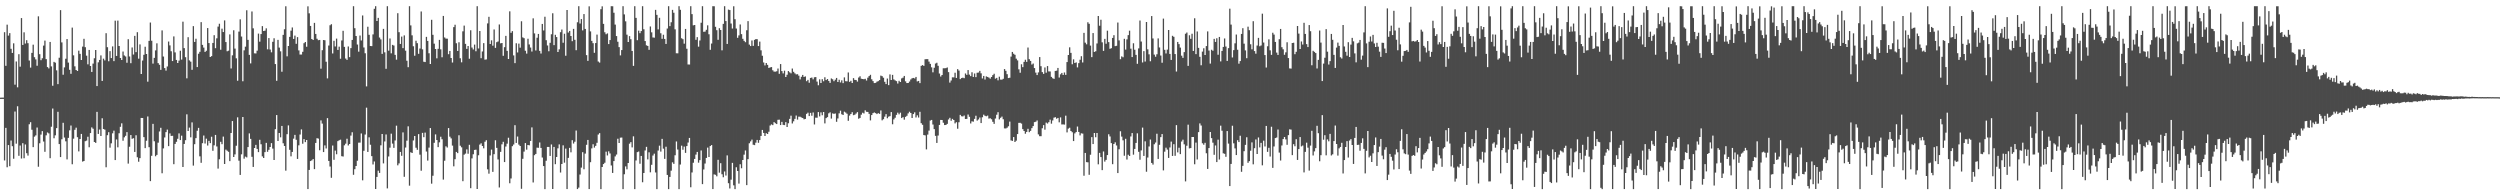 <?xml version="1.0" encoding="UTF-8"?>
<svg xmlns="http://www.w3.org/2000/svg" width="1920" height="150">
  <path d="M0 74.989h1v1.000H0zM1 74.977h1v1.000H1zM2 74.979h1v1.000H2zM3 24.708h1v98.523H3zM4 50.517h1v47.688H4zM5 18.924h1v109.521H5zM6 27.317h1v84.111H6zM7 25.432h1v102.207H7zM8 37.479h1v70.448H8zM9 40.677h1v71.588H9zM10 33.289h1v88.617H10zM11 65.025h1v20.634H11zM12 47.187h1v63.174H12zM13 67.086h1v14.531H13zM14 41.613h1v78.029H14zM15 51.203h1v60.566H15zM16 13.865h1v107.898H16zM17 34.510h1v75.474H17zM18 24.817h1v96.747H18zM19 33.436h1v77.500H19zM20 30.865h1v86.800H20zM21 33.201h1v86.293H21zM22 46.483h1v48.960H22zM23 51.906h1v41.954H23zM24 40.610h1v59.022H24zM25 34.289h1v78.684H25zM26 43.918h1v61.024H26zM27 45.615h1v58.361H27zM28 50.467h1v47.499H28zM29 12.533h1v115.507H29zM30 41.609h1v68.404H30zM31 46.254h1v57.114H31zM32 44.735h1v55.983H32zM33 35.003h1v73.675H33zM34 31.178h1v85.402H34zM35 45.438h1v58.479H35zM36 51.508h1v50.209H36zM37 52.510h1v49.960H37zM38 32.180h1v89.313H38zM39 50.996h1v46.355H39zM40 65.861h1v17.513H40zM41 47.527h1v58.658H41zM42 48.120h1v55.828H42zM43 54.031h1v44.371H43zM44 64.624h1v21.234H44zM45 44.349h1v66.291H45zM46 7.796h1v112.853H46zM47 32.548h1v74.412H47zM48 57.382h1v36.929H48zM49 51.745h1v53.859H49zM50 45.088h1v63.474H50zM51 30.005h1v92.436H51zM52 48.065h1v57.824H52zM53 53.591h1v46.492H53zM54 56.670h1v39.751H54zM55 21.180h1v104.954H55zM56 42.517h1v63.958H56zM57 50.930h1v48.779H57zM58 53.751h1v44.278H58zM59 54.540h1v50.850H59zM60 38.899h1v77.368H60zM61 41.368h1v65.370H61zM62 46.058h1v56.789H62zM63 35.797h1v88.306H63zM64 29.824h1v93.812H64zM65 36.230h1v72.198H65zM66 42.758h1v65.214H66zM67 49.412h1v55.575H67zM68 38.349h1v74.732H68zM69 50.692h1v51.504H69zM70 55.255h1v42.565H70zM71 48.871h1v50.007H71zM72 44.747h1v64.303H72zM73 38.425h1v71.280H73zM74 66.086h1v19.804H74zM75 47.859h1v54.986H75zM76 46.041h1v53.464H76zM77 42.564h1v61.864H77zM78 62.144h1v28.682H78zM79 45.069h1v53.998H79zM80 46.362h1v53.218H80zM81 25.517h1v102.918H81zM82 36.257h1v67.558H82zM83 47.037h1v54.482H83zM84 39.282h1v74.110H84zM85 44.589h1v65.495H85zM86 35.636h1v66.762H86zM87 46.938h1v53.437H87zM88 15.849h1v107.092H88zM89 42.971h1v64.156H89zM90 15.837h1v97.330H90zM91 35.323h1v67.025H91zM92 44.558h1v52.841H92zM93 46.081h1v48.660H93zM94 39.595h1v68.476H94zM95 42.576h1v62.878H95zM96 43.380h1v60.895H96zM97 48.174h1v53.324H97zM98 30.084h1v95.585H98zM99 43.373h1v69.343H99zM100 48.551h1v55.199H100zM101 36.461h1v70.138H101zM102 41.894h1v64.240H102zM103 27.528h1v89.139H103zM104 40.063h1v63.814H104zM105 24.753h1v96.049H105zM106 45.050h1v79.146H106zM107 34.093h1v87.330H107zM108 56.842h1v33.724H108zM109 46.494h1v44.125H109zM110 42.094h1v63.246H110zM111 35.913h1v77.856H111zM112 41.447h1v66.636H112zM113 62.738h1v26.711H113zM114 31.389h1v81.647H114zM115 17.303h1v121.788H115zM116 31.278h1v88.388H116zM117 48.845h1v46.263H117zM118 44.430h1v64.085H118zM119 38.713h1v81.291H119zM120 33.292h1v85.661H120zM121 48.511h1v61.053H121zM122 49.771h1v51.215H122zM123 53.648h1v44.479H123zM124 23.364h1v109.708H124zM125 43.392h1v70.602H125zM126 52.269h1v53.319H126zM127 54.207h1v47.275H127zM128 51.044h1v48.492H128zM129 31.909h1v80.335H129zM130 34.870h1v67.596H130zM131 39.386h1v65.034H131zM132 46.913h1v57.379H132zM133 27.963h1v98.134H133zM134 40.263h1v70.254H134zM135 46.015h1v62.896H135zM136 48.369h1v58.244H136zM137 46.525h1v55.936H137zM138 38.974h1v68.587H138zM139 45.752h1v58.431H139zM140 16.639h1v111.602H140zM141 36.945h1v73.603H141zM142 43.922h1v63.748H142zM143 60.143h1v27.672H143zM144 28.579h1v72.052H144zM145 46.390h1v51.594H145zM146 47.383h1v58.098H146zM147 53.586h1v40.416H147zM148 20.080h1v107.109H148zM149 32.216h1v78.504H149zM150 29.727h1v76.344H150zM151 51.483h1v48.905H151zM152 41.264h1v56.960H152zM153 39.764h1v80.285H153zM154 17.006h1v108.008H154zM155 34.460h1v75.498H155zM156 36.555h1v67.509H156zM157 39.874h1v70.336H157zM158 38.942h1v67.566H158zM159 21.578h1v90.170H159zM160 33.051h1v75.153H160zM161 43.780h1v66.124H161zM162 43.131h1v61.856H162zM163 32.973h1v82.862H163zM164 27.048h1v84.546H164zM165 36.992h1v66.660H165zM166 29.451h1v83.030H166zM167 20.447h1v109.022H167zM168 18.233h1v104.067H168zM169 38.202h1v70.726H169zM170 22.000h1v88.767H170zM171 24.652h1v80.234H171zM172 15.653h1v110.303H172zM173 32.327h1v82.587H173zM174 39.356h1v76.420H174zM175 38.929h1v77.646H175zM176 26.442h1v97.293H176zM177 52.576h1v49.565H177zM178 42.518h1v50.449H178zM179 23.219h1v97.339H179zM180 37.305h1v81.249H180zM181 44.781h1v67.125H181zM182 61.986h1v28.124H182zM183 24.281h1v99.093H183zM184 14.847h1v119.526H184zM185 28.044h1v90.475H185zM186 62.401h1v27.447H186zM187 38.652h1v83.181H187zM188 35.857h1v84.393H188zM189 7.894h1v112.974H189zM190 30.638h1v82.321H190zM191 42.156h1v60.269H191zM192 48.715h1v57.932H192zM193 8.794h1v111.616H193zM194 21.740h1v106.479H194zM195 40.966h1v72.702H195zM196 41.048h1v70.185H196zM197 38.898h1v75.485H197zM198 25.788h1v91.025H198zM199 31.991h1v75.358H199zM200 26.147h1v84.634H200zM201 20.067h1v100.045H201zM202 23.832h1v97.534H202zM203 23.565h1v93.276H203zM204 21.738h1v87.971H204zM205 37.888h1v78.688H205zM206 29.259h1v85.786H206zM207 38.048h1v74.835H207zM208 40.186h1v69.733H208zM209 32.092h1v82.032H209zM210 29.413h1v93.484H210zM211 49.206h1v50.007H211zM212 62.066h1v26.313H212zM213 30.617h1v77.665H213zM214 36.581h1v65.584H214zM215 39.430h1v66.025H215zM216 55.071h1v41.665H216zM217 26.763h1v83.266H217zM218 22.491h1v89.647H218zM219 4.800h1v126.260H219zM220 43.278h1v59.774H220zM221 35.317h1v60.999H221zM222 28.311h1v86.728H222zM223 23.545h1v96.517H223zM224 21.078h1v95.592H224zM225 29.919h1v76.580H225zM226 27.349h1v76.252H226zM227 33.622h1v73.728H227zM228 28.503h1v93.563H228zM229 38.693h1v72.944H229zM230 41.855h1v61.455H230zM231 41.864h1v57.512H231zM232 39.765h1v70.604H232zM233 33.192h1v73.674H233zM234 32.278h1v76.869H234zM235 35.892h1v71.625H235zM236 4.873h1v140.343H236zM237 10.258h1v120.268H237zM238 19.904h1v103.794H238zM239 29.969h1v93.191H239zM240 30.696h1v91.460H240zM241 17.559h1v112.315H241zM242 26.076h1v83.681H242zM243 29.768h1v76.364H243zM244 30.855h1v75.609H244zM245 30.654h1v84.729H245zM246 52.743h1v39.701H246zM247 38.536h1v56.370H247zM248 30.705h1v86.101H248zM249 30.947h1v80.697H249zM250 47.411h1v66.593H250zM251 60.214h1v30.515H251zM252 34.950h1v88.670H252zM253 19.379h1v108.532H253zM254 18.580h1v117.961H254zM255 41.042h1v70.735H255zM256 31.355h1v91.360H256zM257 35.676h1v79.965H257zM258 29.630h1v88.844H258zM259 38.332h1v70.049H259zM260 35.855h1v71.848H260zM261 45.085h1v62.194H261zM262 31.093h1v88.850H262zM263 23.640h1v96.552H263zM264 35.979h1v75.652H264zM265 44.963h1v65.392H265zM266 45.992h1v60.564H266zM267 35.683h1v76.016H267zM268 43.888h1v66.691H268zM269 36.957h1v67.161H269zM270 30.683h1v70.888H270zM271 4.747h1v129.507H271zM272 21.675h1v108.258H272zM273 27.625h1v99.868H273zM274 34.203h1v89.238H274zM275 39.682h1v69.887H275zM276 27.270h1v82.233H276zM277 31.097h1v71.401H277zM278 11.872h1v126.630H278zM279 36.469h1v79.363H279zM280 40.924h1v62.372H280zM281 66.330h1v16.379H281zM282 20.522h1v96.152H282zM283 26.714h1v78.774H283zM284 35.325h1v75.856H284zM285 35.451h1v84.462H285zM286 26.440h1v99.872H286zM287 6.752h1v117.244H287zM288 4.754h1v140.385H288zM289 16.111h1v119.775H289zM290 13.747h1v117.313H290zM291 28.852h1v103.978H291zM292 30.249h1v81.357H292zM293 41.391h1v61.524H293zM294 22.164h1v103.307H294zM295 40.169h1v68.472H295zM296 52.814h1v50.465H296zM297 4.750h1v139.928H297zM298 38.891h1v81.270H298zM299 29.548h1v83.865H299zM300 40.935h1v61.720H300zM301 34.439h1v75.842H301zM302 34.980h1v78.604H302zM303 42.135h1v65.764H303zM304 45.804h1v50.721H304zM305 10.134h1v116.824H305zM306 24.749h1v100.754H306zM307 33.760h1v82.918H307zM308 28.099h1v91.544H308zM309 36.968h1v64.737H309zM310 27.197h1v108.604H310zM311 38.914h1v74.382H311zM312 46.620h1v61.403H312zM313 51.592h1v45.456H313zM314 4.757h1v137.847H314zM315 19.502h1v97.451H315zM316 27.138h1v90.353H316zM317 35.548h1v72.345H317zM318 42.798h1v61.642H318zM319 31.301h1v82.138H319zM320 33.184h1v81.851H320zM321 41.317h1v61.681H321zM322 37.261h1v81.538H322zM323 8.802h1v122.340H323zM324 37.869h1v64.148H324zM325 47.428h1v57.921H325zM326 47.642h1v54.194H326zM327 28.291h1v88.109H327zM328 31.459h1v91.880H328zM329 40.906h1v72.441H329zM330 49.153h1v49.186H330zM331 15.185h1v125.896H331zM332 26.741h1v108.210H332zM333 33.518h1v76.150H333zM334 37.642h1v65.593H334zM335 44.790h1v62.711H335zM336 37.456h1v75.538H336zM337 30.641h1v78.660H337zM338 37.902h1v67.118H338zM339 43.988h1v62.969H339zM340 12.243h1v125.678H340zM341 28.791h1v94.670H341zM342 29.629h1v82.759H342zM343 29.690h1v83.621H343zM344 41.626h1v56.708H344zM345 39.103h1v65.846H345zM346 44.554h1v61.719H346zM347 48.032h1v63.805H347zM348 20.815h1v106.928H348zM349 18.989h1v103.277H349zM350 33.247h1v83.413H350zM351 39.116h1v78.468H351zM352 32.466h1v71.426H352zM353 44.770h1v67.129H353zM354 47.865h1v65.309H354zM355 24.043h1v115.106H355zM356 19.682h1v99.124H356zM357 33.682h1v84.259H357zM358 37.527h1v77.224H358zM359 35.339h1v82.745H359zM360 45.085h1v66.143H360zM361 23.231h1v121.330H361zM362 36.522h1v85.128H362zM363 38.008h1v80.493H363zM364 34.230h1v80.933H364zM365 39.364h1v75.583H365zM366 4.749h1v140.428H366zM367 37.219h1v82.022H367zM368 23.816h1v87.218H368zM369 44.719h1v65.382H369zM370 39.544h1v72.577H370zM371 33.118h1v80.801H371zM372 45.818h1v63.021H372zM373 45.602h1v62.083H373zM374 17.949h1v112.083H374zM375 12.884h1v120.502H375zM376 33.774h1v85.620H376zM377 30.954h1v83.931H377zM378 35.053h1v96.943H378zM379 22.608h1v95.820H379zM380 36.787h1v70.959H380zM381 32.432h1v81.142H381zM382 31.847h1v90.629H382zM383 18.812h1v125.148H383zM384 33.256h1v83.365H384zM385 33.031h1v77.809H385zM386 42.835h1v66.077H386zM387 36.250h1v88.210H387zM388 27.568h1v84.992H388zM389 39.050h1v71.280H389zM390 45.322h1v60.453H390zM391 8.712h1v132.018H391zM392 25.182h1v111.901H392zM393 23.890h1v88.373H393zM394 42.563h1v68.441H394zM395 48.496h1v47.637H395zM396 33.213h1v76.552H396zM397 40.313h1v64.568H397zM398 33.484h1v77.586H398zM399 36.617h1v75.533H399zM400 16.351h1v128.667H400zM401 28.703h1v93.241H401zM402 29.347h1v87.086H402zM403 38.950h1v70.938H403zM404 41.172h1v73.788H404zM405 29.754h1v81.586H405zM406 34.156h1v77.470H406zM407 36.488h1v71.744H407zM408 39.553h1v58.312H408zM409 14.069h1v126.058H409zM410 25.646h1v93.571H410zM411 38.752h1v79.475H411zM412 28.965h1v84.458H412zM413 26.057h1v87.477H413zM414 39.052h1v70.359H414zM415 41.120h1v72.493H415zM416 18.405h1v102.572H416zM417 23.373h1v104.172H417zM418 12.852h1v132.389H418zM419 30.870h1v92.559H419zM420 34.932h1v77.923H420zM421 39.383h1v73.439H421zM422 32.859h1v86.891H422zM423 26.309h1v84.619H423zM424 10.195h1v134.961H424zM425 34.639h1v78.200H425zM426 26.717h1v99.391H426zM427 28.471h1v92.105H427zM428 39.950h1v73.992H428zM429 37.862h1v73.044H429zM430 24.723h1v107.803H430zM431 22.666h1v103.270H431zM432 32.812h1v78.828H432zM433 25.929h1v98.993H433zM434 42.786h1v71.354H434zM435 7.686h1v137.536H435zM436 25.002h1v96.249H436zM437 23.779h1v89.759H437zM438 27.659h1v89.331H438zM439 31.655h1v75.994H439zM440 22.192h1v88.030H440zM441 30.585h1v78.270H441zM442 38.561h1v61.712H442zM443 17.087h1v128.133H443zM444 4.759h1v139.296H444zM445 18.065h1v115.992H445zM446 14.640h1v114.077H446zM447 23.325h1v93.578H447zM448 10.783h1v119.193H448zM449 22.231h1v95.753H449zM450 42.364h1v68.858H450zM451 46.726h1v60.727H451zM452 4.849h1v140.369H452zM453 24.138h1v100.416H453zM454 31.402h1v82.559H454zM455 33.169h1v77.623H455zM456 40.553h1v72.824H456zM457 33.099h1v78.938H457zM458 26.562h1v83.101H458zM459 47.263h1v56.076H459zM460 48.061h1v54.208H460zM461 7.040h1v138.211H461zM462 4.844h1v123.388H462zM463 18.330h1v107.670H463zM464 24.791h1v100.189H464zM465 26.336h1v90.126H465zM466 25.642h1v93.739H466zM467 33.846h1v82.359H467zM468 30.751h1v87.132H468zM469 4.748h1v122.310H469zM470 4.820h1v127.988H470zM471 9.774h1v113.902H471zM472 18.904h1v101.216H472zM473 27.690h1v91.018H473zM474 32.048h1v74.493H474zM475 36.218h1v73.591H475zM476 42.541h1v63.181H476zM477 38.455h1v67.163H477zM478 4.745h1v140.502H478zM479 11.081h1v122.776H479zM480 16.405h1v111.409H480zM481 26.635h1v103.407H481zM482 32.277h1v92.901H482zM483 27.745h1v82.617H483zM484 30.092h1v79.064H484zM485 39.137h1v74.055H485zM486 50.581h1v54.134H486zM487 4.744h1v140.512H487zM488 13.716h1v109.535H488zM489 30.888h1v85.956H489zM490 23.576h1v92.811H490zM491 25.509h1v100.226H491zM492 23.875h1v95.867H492zM493 4.777h1v135.225H493zM494 22.452h1v110.435H494zM495 31.555h1v84.012H495zM496 34.816h1v77.953H496zM497 35.302h1v87.105H497zM498 38.249h1v78.747H498zM499 20.313h1v112.033H499zM500 24.832h1v101.759H500zM501 28.779h1v90.680H501zM502 28.951h1v89.054H502zM503 7.568h1v124.878H503zM504 11.431h1v133.825H504zM505 22.594h1v93.004H505zM506 13.688h1v98.171H506zM507 25.527h1v90.897H507zM508 29.817h1v76.856H508zM509 26.681h1v87.502H509zM510 29.898h1v92.106H510zM511 33.747h1v78.924H511zM512 21.936h1v112.436H512zM513 4.778h1v140.454H513zM514 20.066h1v115.802H514zM515 17.079h1v113.971H515zM516 7.574h1v117.077H516zM517 9.765h1v116.074H517zM518 22.512h1v96.724H518zM519 40.902h1v67.743H519zM520 40.937h1v73.913H520zM521 4.748h1v140.508H521zM522 7.532h1v118.817H522zM523 29.392h1v82.464H523zM524 30.092h1v84.880H524zM525 33.514h1v79.099H525zM526 22.219h1v95.199H526zM527 37.421h1v74.744H527zM528 49.498h1v59.994H528zM529 49.576h1v56.358H529zM530 4.754h1v139.063H530zM531 10.858h1v121.602H531zM532 19.435h1v105.561H532zM533 19.217h1v102.867H533zM534 30.583h1v88.167H534zM535 28.503h1v88.177H535zM536 35.845h1v89.060H536zM537 31.079h1v91.915H537zM538 17.446h1v98.110H538zM539 4.778h1v136.633H539zM540 24.436h1v105.719H540zM541 24.278h1v101.297H541zM542 22.870h1v98.430H542zM543 19.433h1v93.939H543zM544 26.298h1v94.281H544zM545 38.225h1v73.936H545zM546 33.443h1v77.968H546zM547 4.745h1v140.465H547zM548 4.788h1v129.148H548zM549 20.596h1v113.631H549zM550 23.196h1v112.226H550zM551 30.568h1v92.147H551zM552 21.632h1v110.989H552zM553 23.020h1v102.335H553zM554 38.646h1v95.194H554zM555 18.339h1v117.826H555zM556 4.754h1v126.906H556zM557 16.197h1v118.622H557zM558 33.721h1v85.648H558zM559 7.361h1v133.328H559zM560 7.739h1v136.995H560zM561 18.092h1v119.905H561zM562 21.935h1v103.127H562zM563 4.802h1v137.554H563zM564 14.739h1v130.516H564zM565 21.924h1v106.549H565zM566 29.029h1v102.280H566zM567 27.163h1v113.842H567zM568 18.764h1v107.393H568zM569 26.202h1v103.030H569zM570 29.797h1v93.087H570zM571 31.363h1v87.415H571zM572 32.434h1v83.112H572zM573 23.255h1v118.918H573zM574 16.255h1v105.973H574zM575 34.278h1v75.747H575zM576 35.371h1v73.246H576zM577 31.059h1v76.162H577zM578 35.242h1v75.936H578zM579 30.632h1v80.811H579zM580 30.022h1v79.564H580zM581 30.112h1v77.349H581zM582 35.355h1v74.338H582zM583 31.969h1v75.582H583zM584 38.651h1v65.733H584zM585 42.790h1v56.985H585zM586 47.977h1v54.116H586zM587 50.247h1v54.226H587zM588 48.400h1v53.898H588zM589 49.809h1v53.119H589zM590 52.176h1v49.007H590zM591 51.767h1v44.660H591zM592 51.508h1v44.039H592zM593 53.946h1v42.162H593zM594 55.010h1v38.798H594zM595 55.032h1v39.632H595zM596 54.755h1v40.525H596zM597 52.658h1v39.347H597zM598 56.692h1v35.222H598zM599 49.219h1v46.814H599zM600 54.572h1v39.034H600zM601 56.353h1v39.553H601zM602 54.288h1v41.821H602zM603 59.129h1v34.660H603zM604 57.377h1v40.167H604zM605 54.592h1v40.099H605zM606 55.569h1v35.707H606zM607 56.337h1v32.502H607zM608 52.660h1v42.175H608zM609 55.149h1v38.025H609zM610 56.299h1v34.998H610zM611 57.114h1v31.629H611zM612 56.971h1v34.903H612zM613 58.105h1v31.493H613zM614 60.959h1v28.675H614zM615 58.977h1v31.249H615zM616 57.549h1v33.073H616zM617 59.072h1v32.559H617zM618 58.662h1v32.691H618zM619 62.357h1v25.094H619zM620 61.327h1v25.183H620zM621 63.527h1v25.603H621zM622 59.863h1v26.803H622zM623 59.559h1v29.331H623zM624 60.924h1v25.468H624zM625 59.325h1v36.287H625zM626 59.171h1v31.192H626zM627 62.665h1v27.758H627zM628 65.479h1v20.599H628zM629 60.925h1v28.470H629zM630 63.719h1v22.627H630zM631 60.824h1v27.675H631zM632 62.400h1v23.622H632zM633 59.364h1v35.420H633zM634 61.498h1v29.231H634zM635 60.650h1v29.327H635zM636 62.181h1v24.837H636zM637 63.624h1v22.637H637zM638 60.281h1v30.796H638zM639 60.869h1v26.198H639zM640 62.367h1v25.105H640zM641 61.200h1v25.919H641zM642 59.841h1v33.722H642zM643 63.001h1v27.986H643zM644 61.237h1v25.798H644zM645 63.328h1v21.649H645zM646 61.685h1v26.060H646zM647 63.839h1v24.476H647zM648 59.436h1v26.310H648zM649 62.383h1v24.063H649zM650 62.453h1v24.871H650zM651 55.678h1v37.092H651zM652 62.883h1v25.916H652zM653 62.042h1v25.528H653zM654 63.732h1v22.412H654zM655 60.018h1v28.464H655zM656 61.361h1v26.765H656zM657 61.482h1v25.695H657zM658 62.684h1v23.450H658zM659 59.523h1v31.658H659zM660 58.549h1v32.041H660zM661 60.485h1v27.587H661zM662 60.687h1v25.896H662zM663 60.856h1v26.279H663zM664 60.519h1v24.231H664zM665 61.842h1v24.041H665zM666 59.625h1v26.338H666zM667 58.411h1v29.052H667zM668 57.446h1v35.028H668zM669 60.870h1v27.505H669zM670 62.307h1v24.581H670zM671 63.783h1v22.587H671zM672 63.634h1v23.275H672zM673 62.725h1v24.904H673zM674 62.315h1v24.582H674zM675 61.503h1v25.941H675zM676 58.058h1v26.794H676zM677 58.502h1v33.897H677zM678 59.715h1v31.812H678zM679 62.820h1v26.795H679zM680 64.550h1v23.107H680zM681 60.309h1v30.531H681zM682 65.403h1v24.206H682zM683 57.119h1v32.054H683zM684 61.426h1v24.629H684zM685 57.487h1v37.934H685zM686 60.955h1v30.753H686zM687 61.749h1v28.681H687zM688 62.318h1v25.918H688zM689 64.149h1v22.397H689zM690 62.030h1v25.780H690zM691 62.960h1v23.590H691zM692 60.214h1v30.474H692zM693 59.631h1v30.350H693zM694 58.325h1v33.597H694zM695 62.441h1v27.332H695zM696 63.782h1v25.163H696zM697 63.766h1v23.305H697zM698 62.610h1v23.220H698zM699 61.038h1v25.736H699zM700 60.126h1v30.484H700zM701 59.864h1v27.740H701zM702 60.239h1v26.055H702zM703 59.099h1v31.099H703zM704 62.536h1v26.054H704zM705 62.166h1v28.114H705zM706 63.859h1v21.981H706zM707 50.585h1v44.046H707zM708 49.975h1v45.865H708zM709 50.561h1v53.148H709zM710 45.519h1v58.451H710zM711 45.415h1v69.339H711zM712 45.425h1v57.927H712zM713 47.311h1v52.968H713zM714 49.034h1v43.530H714zM715 51.692h1v40.425H715zM716 55.566h1v40.094H716zM717 52.007h1v47.185H717zM718 48.799h1v55.526H718zM719 48.186h1v61.612H719zM720 50.547h1v53.521H720zM721 56.456h1v39.516H721zM722 58.768h1v33.320H722zM723 57.598h1v34.570H723zM724 52.418h1v41.844H724zM725 52.424h1v43.616H725zM726 52.330h1v43.614H726zM727 51.824h1v43.291H727zM728 55.399h1v36.368H728zM729 63.444h1v27.014H729zM730 61.793h1v30.950H730zM731 59.372h1v31.908H731zM732 59.450h1v32.720H732zM733 55.880h1v38.875H733zM734 59.878h1v33.993H734zM735 53.076h1v45.782H735zM736 54.235h1v39.663H736zM737 60.773h1v27.468H737zM738 59.958h1v29.313H738zM739 59.651h1v29.785H739zM740 60.058h1v28.668H740zM741 56.404h1v34.986H741zM742 57.497h1v33.776H742zM743 53.812h1v34.124H743zM744 57.301h1v32.397H744zM745 58.484h1v36.332H745zM746 55.488h1v37.671H746zM747 59.086h1v34.338H747zM748 56.418h1v34.877H748zM749 59.238h1v29.640H749zM750 55.883h1v36.734H750zM751 55.719h1v36.020H751zM752 54.402h1v35.851H752zM753 56.337h1v38.188H753zM754 60.270h1v29.776H754zM755 58.315h1v29.755H755zM756 61.059h1v27.863H756zM757 58.663h1v30.619H757zM758 59.109h1v29.686H758zM759 59.605h1v31.505H759zM760 60.405h1v30.409H760zM761 59.135h1v32.450H761zM762 57.679h1v35.852H762zM763 56.613h1v38.538H763zM764 60.394h1v30.629H764zM765 59.794h1v28.330H765zM766 61.683h1v24.498H766zM767 58.856h1v32.856H767zM768 61.130h1v29.342H768zM769 61.163h1v28.385H769zM770 60.496h1v31.119H770zM771 53.055h1v45.533H771zM772 54.356h1v44.315H772zM773 56.962h1v41.086H773zM774 59.971h1v36.987H774zM775 59.705h1v33.684H775zM776 43.470h1v64.344H776zM777 39.908h1v68.310H777zM778 41.243h1v64.047H778zM779 42.078h1v66.977H779zM780 45.067h1v62.986H780zM781 46.386h1v56.600H781zM782 53.230h1v41.156H782zM783 55.836h1v38.498H783zM784 49.335h1v45.591H784zM785 51.548h1v47.630H785zM786 47.528h1v53.088H786zM787 45.899h1v56.819H787zM788 47.496h1v53.854H788zM789 36.497h1v62.443H789zM790 45.488h1v56.056H790zM791 46.790h1v53.727H791zM792 49.543h1v48.849H792zM793 48.792h1v48.014H793zM794 52.262h1v41.537H794zM795 55.765h1v37.709H795zM796 57.628h1v34.912H796zM797 55.600h1v47.614H797zM798 43.808h1v60.771H798zM799 50.827h1v53.753H799zM800 55.374h1v43.159H800zM801 56.715h1v39.401H801zM802 51.810h1v47.783H802zM803 55.797h1v38.355H803zM804 50.757h1v44.112H804zM805 54.857h1v38.988H805zM806 54.892h1v37.024H806zM807 59.057h1v35.929H807zM808 60.089h1v32.451H808zM809 60.548h1v29.820H809zM810 54.486h1v35.525H810zM811 54.268h1v36.943H811zM812 52.164h1v38.425H812zM813 59.558h1v34.406H813zM814 57.070h1v33.107H814zM815 56.001h1v39.592H815zM816 57.563h1v37.987H816zM817 55.661h1v40.013H817zM818 57.494h1v31.338H818zM819 47.671h1v54.005H819zM820 42.231h1v56.516H820zM821 36.374h1v61.732H821zM822 40.604h1v60.023H822zM823 49.332h1v52.256H823zM824 45.548h1v62.777H824zM825 48.395h1v54.061H825zM826 47.913h1v53.506H826zM827 51.764h1v45.438H827zM828 48.502h1v52.839H828zM829 45.879h1v58.122H829zM830 43.136h1v59.266H830zM831 47.973h1v54.647H831zM832 25.223h1v109.738H832zM833 32.790h1v84.654H833zM834 34.060h1v90.471H834zM835 17.084h1v107.566H835zM836 18.266h1v115.972H836zM837 35.027h1v83.788H837zM838 43.873h1v61.427H838zM839 25.409h1v85.224H839zM840 39.872h1v62.247H840zM841 39.383h1v66.037H841zM842 33.380h1v68.779H842zM843 12.303h1v113.888H843zM844 19.754h1v97.649H844zM845 15.137h1v105.469H845zM846 32.509h1v98.134H846zM847 39.060h1v77.278H847zM848 29.866h1v94.223H848zM849 33.569h1v89.215H849zM850 23.538h1v95.550H850zM851 32.344h1v70.781H851zM852 37.486h1v67.324H852zM853 37.001h1v72.924H853zM854 29.133h1v96.983H854zM855 27.009h1v83.593H855zM856 35.451h1v73.850H856zM857 35.196h1v76.516H857zM858 17.326h1v115.592H858zM859 31.021h1v83.624H859zM860 45.456h1v55.378H860zM861 43.338h1v61.559H861zM862 43.964h1v63.830H862zM863 29.816h1v89.771H863zM864 38.076h1v68.511H864zM865 30.251h1v92.276H865zM866 26.976h1v91.851H866zM867 23.540h1v96.278H867zM868 37.392h1v67.417H868zM869 43.849h1v58.329H869zM870 33.253h1v85.513H870zM871 38.209h1v76.193H871zM872 42.116h1v67.666H872zM873 49.015h1v53.377H873zM874 37.168h1v79.398H874zM875 15.792h1v106.893H875zM876 31.901h1v83.614H876zM877 47.971h1v50.036H877zM878 39.276h1v80.494H878zM879 47.242h1v61.321H879zM880 16.885h1v115.026H880zM881 37.886h1v83.103H881zM882 41.705h1v70.798H882zM883 47.027h1v60.142H883zM884 12.339h1v112.793H884zM885 29.545h1v96.891H885zM886 41.914h1v68.904H886zM887 43.571h1v65.883H887zM888 41.665h1v61.036H888zM889 29.493h1v92.553H889zM890 36.445h1v74.770H890zM891 42.640h1v62.697H891zM892 48.189h1v54.796H892zM893 14.308h1v116.561H893zM894 38.225h1v78.240H894zM895 41.038h1v72.362H895zM896 38.075h1v76.817H896zM897 23.047h1v98.229H897zM898 41.438h1v71.827H898zM899 46.016h1v62.739H899zM900 27.519h1v92.220H900zM901 28.274h1v82.495H901zM902 41.537h1v78.140H902zM903 54.916h1v41.184H903zM904 32.206h1v84.844H904zM905 33.876h1v79.580H905zM906 36.534h1v81.845H906zM907 42.751h1v65.947H907zM908 44.433h1v62.855H908zM909 40.046h1v70.813H909zM910 25.918h1v113.413H910zM911 24.983h1v86.921H911zM912 50.572h1v45.193H912zM913 27.093h1v86.881H913zM914 29.803h1v83.923H914zM915 25.912h1v79.287H915zM916 39.119h1v66.098H916zM917 14.003h1v112.140H917zM918 41.553h1v67.987H918zM919 24.145h1v98.316H919zM920 36.737h1v64.737H920zM921 43.632h1v51.122H921zM922 50.099h1v46.304H922zM923 39.615h1v70.389H923zM924 37.044h1v74.135H924zM925 42.246h1v67.410H925zM926 35.372h1v82.337H926zM927 24.127h1v105.621H927zM928 38.793h1v74.935H928zM929 48.827h1v52.536H929zM930 38.172h1v67.897H930zM931 38.956h1v70.599H931zM932 29.847h1v89.061H932zM933 32.214h1v79.519H933zM934 29.403h1v95.073H934zM935 42.042h1v65.199H935zM936 28.366h1v94.159H936zM937 47.153h1v49.352H937zM938 39.139h1v61.276H938zM939 36.042h1v81.709H939zM940 29.554h1v88.586H940zM941 35.731h1v84.686H941zM942 46.782h1v53.864H942zM943 36.989h1v73.300H943zM944 6.647h1v136.239H944zM945 18.909h1v106.983H945zM946 44.119h1v52.425H946zM947 38.522h1v71.564H947zM948 33.272h1v80.700H948zM949 26.541h1v92.555H949zM950 38.189h1v69.509H950zM951 48.891h1v60.200H951zM952 46.901h1v57.341H952zM953 26.076h1v105.860H953zM954 21.680h1v105.705H954zM955 33.549h1v82.591H955zM956 38.686h1v72.549H956zM957 44.712h1v60.695H957zM958 20.485h1v104.524H958zM959 23.174h1v100.552H959zM960 33.977h1v81.771H960zM961 37.892h1v71.455H961zM962 16.294h1v109.889H962zM963 39.199h1v74.629H963zM964 41.241h1v65.856H964zM965 34.974h1v83.285H965zM966 29.060h1v76.527H966zM967 35.523h1v77.671H967zM968 34.903h1v74.842H968zM969 10.507h1v116.481H969zM970 32.656h1v75.398H970zM971 42.292h1v70.188H971zM972 51.848h1v44.884H972zM973 35.554h1v81.064H973zM974 30.202h1v83.295H974zM975 38.678h1v81.526H975zM976 42.161h1v55.190H976zM977 25.155h1v103.780H977zM978 26.553h1v85.940H978zM979 32.190h1v73.855H979zM980 40.412h1v65.231H980zM981 42.171h1v57.318H981zM982 30.106h1v87.095H982zM983 22.204h1v101.071H983zM984 36.272h1v75.429H984zM985 37.886h1v68.907H985zM986 42.103h1v63.103H986zM987 40.208h1v66.841H987zM988 32.469h1v78.731H988zM989 44.602h1v59.157H989zM990 52.515h1v46.825H990zM991 52.707h1v46.818H991zM992 33.006h1v86.114H992zM993 32.797h1v77.952H993zM994 41.601h1v70.727H994zM995 39.802h1v67.099H995zM996 19.987h1v102.843H996zM997 25.825h1v88.641H997zM998 37.647h1v67.618H998zM999 31.823h1v80.587H999zM1000 34.203h1v77.560H1000zM1001 17.496h1v114.907H1001zM1002 26.046h1v90.606H1002zM1003 33.897h1v75.662H1003zM1004 36.125h1v77.306H1004zM1005 19.275h1v111.760H1005zM1006 23.985h1v87.862H1006zM1007 50.143h1v50.315H1007zM1008 39.018h1v80.379H1008zM1009 39.818h1v76.473H1009zM1010 40.775h1v73.013H1010zM1011 52.572h1v44.049H1011zM1012 45.986h1v56.325H1012zM1013 23.468h1v100.361H1013zM1014 32.714h1v86.487H1014zM1015 62.274h1v26.149H1015zM1016 48.870h1v58.439H1016zM1017 44.344h1v59.471H1017zM1018 22.366h1v96.918H1018zM1019 39.666h1v67.381H1019zM1020 49.578h1v58.943H1020zM1021 46.951h1v55.865H1021zM1022 26.041h1v93.346H1022zM1023 30.543h1v87.962H1023zM1024 42.163h1v66.166H1024zM1025 52.173h1v44.220H1025zM1026 36.537h1v74.065H1026zM1027 32.717h1v86.759H1027zM1028 35.231h1v78.689H1028zM1029 43.990h1v68.850H1029zM1030 44.974h1v64.690H1030zM1031 19.183h1v114.026H1031zM1032 35.709h1v87.214H1032zM1033 39.794h1v73.079H1033zM1034 42.740h1v65.635H1034zM1035 32.421h1v88.564H1035zM1036 43.801h1v64.136H1036zM1037 34.275h1v72.591H1037zM1038 29.099h1v82.253H1038zM1039 31.739h1v94.182H1039zM1040 41.001h1v64.933H1040zM1041 47.882h1v49.615H1041zM1042 33.293h1v78.006H1042zM1043 32.707h1v78.433H1043zM1044 30.654h1v85.088H1044zM1045 45.823h1v63.962H1045zM1046 42.695h1v63.525H1046zM1047 24.872h1v89.435H1047zM1048 4.752h1v128.404H1048zM1049 33.319h1v82.495H1049zM1050 51.552h1v49.032H1050zM1051 32.049h1v88.847H1051zM1052 28.013h1v91.578H1052zM1053 31.914h1v92.493H1053zM1054 26.768h1v90.996H1054zM1055 33.363h1v78.045H1055zM1056 36.119h1v69.431H1056zM1057 32.872h1v94.576H1057zM1058 35.838h1v80.978H1058zM1059 39.666h1v72.946H1059zM1060 43.665h1v63.043H1060zM1061 32.827h1v86.655H1061zM1062 32.905h1v89.405H1062zM1063 37.278h1v77.661H1063zM1064 40.769h1v72.298H1064zM1065 6.455h1v131.845H1065zM1066 28.279h1v105.855H1066zM1067 23.936h1v94.276H1067zM1068 19.731h1v100.675H1068zM1069 26.908h1v96.503H1069zM1070 8.316h1v121.831H1070zM1071 23.436h1v95.272H1071zM1072 30.537h1v84.099H1072zM1073 38.602h1v78.364H1073zM1074 21.297h1v108.551H1074zM1075 34.091h1v74.072H1075zM1076 47.350h1v51.931H1076zM1077 42.833h1v71.860H1077zM1078 39.234h1v78.600H1078zM1079 39.056h1v79.367H1079zM1080 38.359h1v64.584H1080zM1081 39.783h1v78.935H1081zM1082 17.199h1v113.833H1082zM1083 5.218h1v128.304H1083zM1084 31.748h1v87.979H1084zM1085 31.453h1v87.610H1085zM1086 31.943h1v87.706H1086zM1087 31.686h1v80.616H1087zM1088 30.735h1v86.309H1088zM1089 32.239h1v81.468H1089zM1090 47.247h1v58.626H1090zM1091 22.787h1v106.640H1091zM1092 24.278h1v98.239H1092zM1093 35.224h1v83.444H1093zM1094 36.582h1v80.868H1094zM1095 40.300h1v76.051H1095zM1096 31.558h1v83.009H1096zM1097 39.015h1v71.099H1097zM1098 43.619h1v61.296H1098zM1099 39.835h1v68.421H1099zM1100 15.932h1v115.344H1100zM1101 21.659h1v106.977H1101zM1102 27.601h1v97.805H1102zM1103 26.258h1v99.917H1103zM1104 34.132h1v78.749H1104zM1105 32.410h1v86.898H1105zM1106 33.910h1v87.743H1106zM1107 4.833h1v123.265H1107zM1108 36.098h1v77.923H1108zM1109 32.221h1v80.760H1109zM1110 51.281h1v48.719H1110zM1111 35.991h1v72.677H1111zM1112 45.106h1v53.210H1112zM1113 35.575h1v74.684H1113zM1114 25.959h1v101.910H1114zM1115 27.503h1v91.658H1115zM1116 24.056h1v104.647H1116zM1117 7.154h1v132.339H1117zM1118 12.678h1v124.475H1118zM1119 23.626h1v104.272H1119zM1120 20.644h1v108.022H1120zM1121 28.259h1v97.642H1121zM1122 33.297h1v80.012H1122zM1123 20.815h1v106.595H1123zM1124 36.110h1v74.361H1124zM1125 40.151h1v61.293H1125zM1126 4.852h1v137.153H1126zM1127 17.286h1v111.801H1127zM1128 26.035h1v86.744H1128zM1129 27.583h1v86.159H1129zM1130 36.210h1v70.606H1130zM1131 27.852h1v84.556H1131zM1132 32.008h1v77.917H1132zM1133 43.263h1v56.784H1133zM1134 21.643h1v102.418H1134zM1135 4.769h1v136.116H1135zM1136 29.712h1v92.489H1136zM1137 20.050h1v102.566H1137zM1138 22.560h1v94.020H1138zM1139 20.711h1v104.157H1139zM1140 28.419h1v88.693H1140zM1141 41.383h1v65.444H1141zM1142 51.583h1v46.651H1142zM1143 4.802h1v134.552H1143zM1144 12.524h1v126.806H1144zM1145 32.152h1v84.049H1145zM1146 26.435h1v83.848H1146zM1147 35.638h1v73.691H1147zM1148 26.549h1v86.838H1148zM1149 39.085h1v72.037H1149zM1150 45.762h1v57.250H1150zM1151 44.814h1v54.866H1151zM1152 4.848h1v128.292H1152zM1153 22.907h1v92.356H1153zM1154 40.259h1v73.400H1154zM1155 41.080h1v64.571H1155zM1156 30.684h1v86.400H1156zM1157 35.068h1v90.125H1157zM1158 42.960h1v71.895H1158zM1159 47.276h1v50.884H1159zM1160 6.471h1v135.024H1160zM1161 4.748h1v140.400H1161zM1162 29.704h1v85.307H1162zM1163 21.587h1v89.002H1163zM1164 23.885h1v86.891H1164zM1165 21.097h1v93.520H1165zM1166 19.731h1v88.568H1166zM1167 35.091h1v74.524H1167zM1168 43.977h1v58.711H1168zM1169 4.744h1v133.692H1169zM1170 17.586h1v106.562H1170zM1171 21.686h1v101.154H1171zM1172 22.556h1v106.206H1172zM1173 40.411h1v71.830H1173zM1174 35.046h1v78.574H1174zM1175 32.207h1v76.174H1175zM1176 45.296h1v60.447H1176zM1177 32.212h1v68.069H1177zM1178 4.750h1v138.823H1178zM1179 17.163h1v107.993H1179zM1180 28.477h1v90.038H1180zM1181 28.216h1v87.640H1181zM1182 13.718h1v107.703H1182zM1183 25.423h1v90.017H1183zM1184 20.357h1v124.891H1184zM1185 10.209h1v123.292H1185zM1186 27.131h1v104.688H1186zM1187 21.318h1v110.729H1187zM1188 25.596h1v93.229H1188zM1189 26.385h1v93.499H1189zM1190 22.730h1v117.010H1190zM1191 19.524h1v121.088H1191zM1192 31.506h1v83.224H1192zM1193 26.520h1v96.013H1193zM1194 41.260h1v75.541H1194zM1195 4.744h1v135.379H1195zM1196 13.985h1v107.016H1196zM1197 34.744h1v84.056H1197zM1198 27.795h1v87.839H1198zM1199 22.497h1v93.770H1199zM1200 38.224h1v78.872H1200zM1201 41.387h1v72.182H1201zM1202 42.382h1v69.525H1202zM1203 16.960h1v116.023H1203zM1204 4.843h1v130.207H1204zM1205 24.430h1v102.703H1205zM1206 20.365h1v93.611H1206zM1207 24.207h1v112.064H1207zM1208 18.082h1v106.489H1208zM1209 24.056h1v92.943H1209zM1210 32.119h1v84.081H1210zM1211 57.482h1v49.506H1211zM1212 4.804h1v125.129H1212zM1213 26.971h1v90.485H1213zM1214 33.817h1v88.607H1214zM1215 35.508h1v75.696H1215zM1216 40.660h1v91.611H1216zM1217 10.404h1v109.197H1217zM1218 38.769h1v76.354H1218zM1219 38.555h1v66.519H1219zM1220 28.909h1v91.401H1220zM1221 5.830h1v139.424H1221zM1222 27.526h1v94.845H1222zM1223 37.588h1v77.291H1223zM1224 37.113h1v63.643H1224zM1225 24.779h1v87.468H1225zM1226 35.592h1v71.194H1226zM1227 35.741h1v73.088H1227zM1228 39.727h1v69.463H1228zM1229 4.775h1v139.478H1229zM1230 10.158h1v135.092H1230zM1231 31.501h1v95.067H1231zM1232 17.451h1v102.150H1232zM1233 25.526h1v91.602H1233zM1234 24.553h1v89.895H1234zM1235 29.821h1v85.745H1235zM1236 41.985h1v67.299H1236zM1237 46.710h1v54.036H1237zM1238 4.855h1v140.369H1238zM1239 20.451h1v106.214H1239zM1240 19.160h1v109.006H1240zM1241 32.412h1v86.824H1241zM1242 31.230h1v90.944H1242zM1243 20.093h1v93.413H1243zM1244 29.278h1v81.996H1244zM1245 20.828h1v109.212H1245zM1246 45.667h1v62.433H1246zM1247 9.916h1v135.299H1247zM1248 25.990h1v106.851H1248zM1249 28.068h1v100.381H1249zM1250 15.719h1v105.615H1250zM1251 24.655h1v95.272H1251zM1252 20.429h1v97.553H1252zM1253 11.853h1v126.795H1253zM1254 4.766h1v140.474H1254zM1255 25.394h1v104.535H1255zM1256 20.899h1v111.854H1256zM1257 20.741h1v106.527H1257zM1258 29.941h1v93.017H1258zM1259 27.981h1v101.753H1259zM1260 19.161h1v111.439H1260zM1261 34.160h1v81.516H1261zM1262 9.665h1v124.738H1262zM1263 36.103h1v74.584H1263zM1264 4.770h1v129.839H1264zM1265 7.730h1v114.864H1265zM1266 28.425h1v85.962H1266zM1267 24.338h1v91.467H1267zM1268 31.378h1v76.773H1268zM1269 27.545h1v83.331H1269zM1270 26.487h1v85.585H1270zM1271 42.051h1v58.528H1271zM1272 21.706h1v102.177H1272zM1273 10.099h1v135.125H1273zM1274 18.510h1v113.366H1274zM1275 15.939h1v111.730H1275zM1276 20.177h1v108.526H1276zM1277 12.886h1v117.868H1277zM1278 17.368h1v106.954H1278zM1279 39.835h1v69.977H1279zM1280 45.688h1v58.731H1280zM1281 5.651h1v133.831H1281zM1282 17.366h1v107.318H1282zM1283 33.676h1v81.803H1283zM1284 31.010h1v81.645H1284zM1285 28.266h1v80.865H1285zM1286 32.425h1v83.438H1286zM1287 34.760h1v78.652H1287zM1288 41.968h1v64.673H1288zM1289 48.953h1v56.356H1289zM1290 4.745h1v137.503H1290zM1291 4.847h1v125.088H1291zM1292 6.963h1v122.896H1292zM1293 21.051h1v101.978H1293zM1294 22.012h1v94.865H1294zM1295 31.515h1v85.967H1295zM1296 34.892h1v76.003H1296zM1297 33.238h1v89.028H1297zM1298 4.813h1v140.434H1298zM1299 4.803h1v134.197H1299zM1300 13.773h1v104.611H1300zM1301 24.549h1v106.095H1301zM1302 30.144h1v85.350H1302zM1303 27.757h1v80.870H1303zM1304 25.160h1v85.910H1304zM1305 40.842h1v64.353H1305zM1306 44.375h1v54.253H1306zM1307 4.745h1v137.057H1307zM1308 11.315h1v126.115H1308zM1309 18.950h1v107.098H1309zM1310 27.264h1v104.390H1310zM1311 31.976h1v86.295H1311zM1312 30.132h1v87.396H1312zM1313 25.321h1v84.044H1313zM1314 40.804h1v73.249H1314zM1315 42.244h1v61.885H1315zM1316 4.745h1v137.763H1316zM1317 14.724h1v117.837H1317zM1318 31.925h1v93.570H1318zM1319 18.236h1v95.546H1319zM1320 26.415h1v88.646H1320zM1321 20.431h1v104.538H1321zM1322 4.803h1v131.886H1322zM1323 9.232h1v124.052H1323zM1324 31.997h1v86.636H1324zM1325 27.560h1v84.715H1325zM1326 31.883h1v90.247H1326zM1327 33.658h1v86.847H1327zM1328 30.608h1v96.569H1328zM1329 18.497h1v116.172H1329zM1330 21.945h1v91.678H1330zM1331 32.954h1v89.474H1331zM1332 26.307h1v90.806H1332zM1333 4.933h1v140.216H1333zM1334 17.574h1v101.080H1334zM1335 23.809h1v101.221H1335zM1336 10.686h1v109.685H1336zM1337 11.308h1v106.681H1337zM1338 23.702h1v93.446H1338zM1339 25.996h1v89.851H1339zM1340 32.539h1v81.029H1340zM1341 11.352h1v104.049H1341zM1342 4.754h1v140.477H1342zM1343 22.225h1v108.732H1343zM1344 19.873h1v111.151H1344zM1345 6.458h1v121.966H1345zM1346 9.756h1v113.877H1346zM1347 16.249h1v104.420H1347zM1348 41.404h1v79.658H1348zM1349 45.053h1v63.479H1349zM1350 14.302h1v123.767H1350zM1351 4.884h1v140.343H1351zM1352 23.341h1v101.498H1352zM1353 26.958h1v90.052H1353zM1354 29.404h1v87.075H1354zM1355 13.677h1v103.650H1355zM1356 26.629h1v94.374H1356zM1357 38.839h1v78.429H1357zM1358 44.342h1v61.509H1358zM1359 8.064h1v136.349H1359zM1360 4.848h1v129.196H1360zM1361 17.313h1v116.408H1361zM1362 5.832h1v120.191H1362zM1363 27.747h1v89.509H1363zM1364 19.997h1v102.854H1364zM1365 23.059h1v99.287H1365zM1366 34.830h1v85.436H1366zM1367 32.947h1v74.722H1367zM1368 4.823h1v140.421H1368zM1369 17.605h1v115.796H1369zM1370 20.181h1v104.763H1370zM1371 25.594h1v102.316H1371zM1372 15.350h1v98.619H1372zM1373 29.356h1v99.114H1373zM1374 30.724h1v88.463H1374zM1375 31.112h1v86.591H1375zM1376 4.778h1v137.338H1376zM1377 4.748h1v132.458H1377zM1378 15.854h1v121.903H1378zM1379 28.776h1v104.246H1379zM1380 13.044h1v107.619H1380zM1381 14.010h1v121.324H1381zM1382 22.383h1v96.269H1382zM1383 39.299h1v74.044H1383zM1384 15.568h1v118.078H1384zM1385 4.751h1v129.151H1385zM1386 9.292h1v122.588H1386zM1387 25.353h1v99.152H1387zM1388 9.449h1v133.437H1388zM1389 10.741h1v134.059H1389zM1390 14.621h1v123.233H1390zM1391 24.425h1v99.603H1391zM1392 12.388h1v129.081H1392zM1393 7.167h1v119.668H1393zM1394 15.294h1v129.858H1394zM1395 24.883h1v103.359H1395zM1396 18.032h1v122.903H1396zM1397 16.981h1v114.935H1397zM1398 18.858h1v119.324H1398zM1399 20.196h1v110.942H1399zM1400 27.334h1v94.629H1400zM1401 20.861h1v99.880H1401zM1402 31.084h1v94.202H1402zM1403 19.116h1v103.981H1403zM1404 29.823h1v84.982H1404zM1405 32.515h1v70.562H1405zM1406 37.640h1v73.488H1406zM1407 33.107h1v76.662H1407zM1408 35.197h1v74.816H1408zM1409 29.709h1v74.944H1409zM1410 24.652h1v79.358H1410zM1411 11.328h1v133.832H1411zM1412 23.638h1v93.388H1412zM1413 35.285h1v76.165H1413zM1414 8.299h1v106.710H1414zM1415 32.987h1v81.201H1415zM1416 15.635h1v109.760H1416zM1417 33.817h1v78.368H1417zM1418 36.106h1v75.529H1418zM1419 30.876h1v93.418H1419zM1420 23.881h1v102.088H1420zM1421 57.014h1v37.037H1421zM1422 42.722h1v65.477H1422zM1423 25.599h1v88.779H1423zM1424 35.029h1v83.075H1424zM1425 49.382h1v46.078H1425zM1426 62.811h1v35.184H1426zM1427 17.831h1v91.119H1427zM1428 4.755h1v140.487H1428zM1429 36.720h1v77.118H1429zM1430 46.373h1v62.974H1430zM1431 18.761h1v96.252H1431zM1432 30.759h1v86.844H1432zM1433 27.891h1v99.947H1433zM1434 41.672h1v71.451H1434zM1435 40.512h1v64.218H1435zM1436 41.544h1v72.064H1436zM1437 15.666h1v118.668H1437zM1438 26.943h1v96.259H1438zM1439 45.275h1v67.921H1439zM1440 45.905h1v63.444H1440zM1441 35.816h1v82.292H1441zM1442 37.214h1v81.207H1442zM1443 40.675h1v67.479H1443zM1444 30.763h1v74.921H1444zM1445 4.822h1v139.500H1445zM1446 18.598h1v112.380H1446zM1447 18.650h1v101.643H1447zM1448 23.380h1v97.374H1448zM1449 40.616h1v78.481H1449zM1450 34.635h1v72.549H1450zM1451 37.853h1v63.539H1451zM1452 37.826h1v68.864H1452zM1453 33.207h1v74.976H1453zM1454 16.306h1v111.796H1454zM1455 39.519h1v73.924H1455zM1456 40.254h1v55.185H1456zM1457 30.372h1v87.699H1457zM1458 37.583h1v69.528H1458zM1459 44.453h1v59.154H1459zM1460 57.104h1v30.916H1460zM1461 12.286h1v118.455H1461zM1462 36.459h1v80.584H1462zM1463 23.344h1v114.507H1463zM1464 47.796h1v51.134H1464zM1465 26.754h1v81.769H1465zM1466 29.626h1v85.909H1466zM1467 9.561h1v120.508H1467zM1468 22.076h1v88.746H1468zM1469 21.411h1v90.063H1469zM1470 21.207h1v88.914H1470zM1471 37.926h1v96.165H1471zM1472 25.772h1v105.034H1472zM1473 27.689h1v87.109H1473zM1474 34.172h1v71.674H1474zM1475 36.783h1v70.976H1475zM1476 39.508h1v65.674H1476zM1477 38.862h1v68.912H1477zM1478 40.006h1v71.428H1478zM1479 34.868h1v100.315H1479zM1480 4.802h1v140.447H1480zM1481 18.640h1v106.811H1481zM1482 24.635h1v100.296H1482zM1483 20.704h1v112.050H1483zM1484 21.541h1v113.075H1484zM1485 24.343h1v88.718H1485zM1486 31.424h1v92.352H1486zM1487 38.681h1v73.621H1487zM1488 23.397h1v102.584H1488zM1489 35.646h1v83.446H1489zM1490 59.654h1v31.711H1490zM1491 43.636h1v51.861H1491zM1492 30.872h1v82.685H1492zM1493 31.407h1v76.549H1493zM1494 51.520h1v50.344H1494zM1495 65.184h1v21.358H1495zM1496 33.151h1v89.074H1496zM1497 4.802h1v140.455H1497zM1498 28.841h1v87.158H1498zM1499 28.539h1v85.294H1499zM1500 19.976h1v107.701H1500zM1501 29.908h1v93.403H1501zM1502 25.876h1v98.452H1502zM1503 40.857h1v83.129H1503zM1504 45.971h1v64.931H1504zM1505 43.857h1v57.936H1505zM1506 12.312h1v119.446H1506zM1507 33.648h1v84.877H1507zM1508 41.475h1v68.293H1508zM1509 46.351h1v60.569H1509zM1510 34.469h1v72.533H1510zM1511 30.337h1v80.162H1511zM1512 33.303h1v73.180H1512zM1513 41.126h1v66.188H1513zM1514 7.818h1v131.904H1514zM1515 9.126h1v122.942H1515zM1516 25.012h1v110.595H1516zM1517 23.165h1v101.072H1517zM1518 35.952h1v87.917H1518zM1519 21.394h1v108.577H1519zM1520 32.832h1v76.643H1520zM1521 24.988h1v93.127H1521zM1522 27.272h1v91.153H1522zM1523 30.853h1v86.105H1523zM1524 44.411h1v62.424H1524zM1525 57.749h1v34.880H1525zM1526 28.427h1v77.145H1526zM1527 33.919h1v84.570H1527zM1528 43.998h1v61.619H1528zM1529 62.479h1v28.281H1529zM1530 14.055h1v121.335H1530zM1531 23.644h1v90.246H1531zM1532 11.666h1v133.496H1532zM1533 25.134h1v102.906H1533zM1534 38.273h1v81.423H1534zM1535 28.195h1v101.413H1535zM1536 25.508h1v119.718H1536zM1537 22.127h1v100.982H1537zM1538 28.917h1v89.095H1538zM1539 20.689h1v107.568H1539zM1540 29.908h1v88.323H1540zM1541 13.162h1v121.161H1541zM1542 29.693h1v86.478H1542zM1543 37.950h1v89.946H1543zM1544 38.699h1v74.028H1544zM1545 31.412h1v86.699H1545zM1546 36.853h1v80.053H1546zM1547 27.791h1v82.845H1547zM1548 31.014h1v83.626H1548zM1549 11.571h1v127.101H1549zM1550 20.716h1v101.687H1550zM1551 35.984h1v79.443H1551zM1552 18.274h1v97.500H1552zM1553 25.489h1v84.094H1553zM1554 16.381h1v109.054H1554zM1555 29.934h1v84.710H1555zM1556 40.376h1v79.394H1556zM1557 43.513h1v71.432H1557zM1558 26.693h1v100.449H1558zM1559 55.520h1v41.600H1559zM1560 40.456h1v65.406H1560zM1561 29.841h1v88.831H1561zM1562 39.875h1v78.750H1562zM1563 47.480h1v54.920H1563zM1564 63.585h1v22.431H1564zM1565 30.963h1v86.211H1565zM1566 4.755h1v140.488H1566zM1567 26.546h1v101.401H1567zM1568 48.957h1v51.424H1568zM1569 29.244h1v97.265H1569zM1570 26.895h1v87.490H1570zM1571 20.088h1v106.074H1571zM1572 38.258h1v74.652H1572zM1573 41.164h1v63.799H1573zM1574 47.963h1v60.116H1574zM1575 10.609h1v121.431H1575zM1576 24.542h1v97.926H1576zM1577 37.294h1v72.785H1577zM1578 41.433h1v69.561H1578zM1579 36.628h1v79.225H1579zM1580 31.372h1v81.155H1580zM1581 30.241h1v74.429H1581zM1582 27.244h1v88.147H1582zM1583 4.751h1v140.506H1583zM1584 17.872h1v108.875H1584zM1585 19.162h1v97.987H1585zM1586 28.973h1v87.495H1586zM1587 39.174h1v74.032H1587zM1588 36.621h1v74.310H1588zM1589 41.271h1v72.323H1589zM1590 39.502h1v73.365H1590zM1591 29.214h1v87.994H1591zM1592 21.011h1v109.528H1592zM1593 21.768h1v97.254H1593zM1594 61.045h1v26.568H1594zM1595 26.068h1v92.357H1595zM1596 33.191h1v76.892H1596zM1597 31.309h1v87.349H1597zM1598 46.658h1v49.014H1598zM1599 9.873h1v125.960H1599zM1600 24.357h1v91.944H1600zM1601 18.585h1v119.880H1601zM1602 36.395h1v82.403H1602zM1603 42.754h1v68.981H1603zM1604 19.060h1v111.215H1604zM1605 6.995h1v126.305H1605zM1606 21.302h1v105.844H1606zM1607 21.421h1v92.681H1607zM1608 30.472h1v88.640H1608zM1609 18.640h1v109.219H1609zM1610 20.440h1v111.424H1610zM1611 24.901h1v98.940H1611zM1612 26.761h1v94.910H1612zM1613 28.315h1v86.133H1613zM1614 31.618h1v78.274H1614zM1615 33.231h1v77.946H1615zM1616 30.949h1v80.573H1616zM1617 29.228h1v89.342H1617zM1618 4.772h1v133.510H1618zM1619 9.035h1v119.997H1619zM1620 19.588h1v98.533H1620zM1621 29.291h1v95.883H1621zM1622 27.995h1v94.069H1622zM1623 7.267h1v113.702H1623zM1624 28.439h1v92.261H1624zM1625 29.267h1v80.280H1625zM1626 31.333h1v79.188H1626zM1627 24.303h1v94.738H1627zM1628 58.474h1v34.885H1628zM1629 41.337h1v58.296H1629zM1630 29.743h1v89.802H1630zM1631 33.559h1v74.190H1631zM1632 48.408h1v51.034H1632zM1633 66.319h1v20.272H1633zM1634 36.914h1v87.071H1634zM1635 12.076h1v125.878H1635zM1636 4.749h1v134.406H1636zM1637 38.788h1v72.319H1637zM1638 30.535h1v92.518H1638zM1639 34.223h1v84.973H1639zM1640 25.867h1v107.311H1640zM1641 23.074h1v94.146H1641zM1642 35.802h1v71.288H1642zM1643 40.906h1v69.862H1643zM1644 26.899h1v104.894H1644zM1645 23.678h1v107.541H1645zM1646 39.357h1v72.745H1646zM1647 39.711h1v73.457H1647zM1648 43.582h1v65.716H1648zM1649 39.404h1v71.809H1649zM1650 44.749h1v63.097H1650zM1651 34.270h1v74.879H1651zM1652 30.821h1v80.929H1652zM1653 4.763h1v140.463H1653zM1654 21.457h1v108.401H1654zM1655 28.737h1v104.427H1655zM1656 28.080h1v97.931H1656zM1657 43.932h1v65.451H1657zM1658 28.872h1v80.854H1658zM1659 29.969h1v73.499H1659zM1660 10.546h1v129.899H1660zM1661 29.365h1v86.546H1661zM1662 39.723h1v64.691H1662zM1663 45.658h1v56.531H1663zM1664 4.746h1v119.457H1664zM1665 26.839h1v88.708H1665zM1666 8.195h1v120.033H1666zM1667 58.126h1v33.971H1667zM1668 16.864h1v121.924H1668zM1669 18.233h1v94.104H1669zM1670 4.793h1v140.353H1670zM1671 22.115h1v108.662H1671zM1672 31.718h1v86.591H1672zM1673 16.228h1v109.522H1673zM1674 40.963h1v82.158H1674zM1675 41.497h1v66.030H1675zM1676 49.267h1v51.169H1676zM1677 38.811h1v75.495H1677zM1678 4.792h1v114.833H1678zM1679 4.765h1v140.488H1679zM1680 28.060h1v98.447H1680zM1681 16.679h1v112.413H1681zM1682 25.643h1v91.548H1682zM1683 21.199h1v92.639H1683zM1684 18.268h1v96.630H1684zM1685 33.114h1v78.804H1685zM1686 41.116h1v77.512H1686zM1687 4.772h1v140.485H1687zM1688 8.919h1v116.388H1688zM1689 13.880h1v112.788H1689zM1690 16.358h1v119.576H1690zM1691 28.384h1v96.160H1691zM1692 10.060h1v112.037H1692zM1693 22.691h1v96.079H1693zM1694 20.987h1v88.823H1694zM1695 32.791h1v70.491H1695zM1696 4.748h1v126.628H1696zM1697 7.146h1v136.467H1697zM1698 22.007h1v103.682H1698zM1699 22.347h1v97.921H1699zM1700 23.894h1v92.517H1700zM1701 36.342h1v75.118H1701zM1702 39.990h1v74.567H1702zM1703 31.851h1v75.038H1703zM1704 35.665h1v70.961H1704zM1705 10.526h1v128.145H1705zM1706 30.761h1v86.563H1706zM1707 31.399h1v78.370H1707zM1708 41.373h1v66.688H1708zM1709 26.393h1v97.387H1709zM1710 27.069h1v79.720H1710zM1711 44.268h1v66.324H1711zM1712 48.848h1v56.844H1712zM1713 30.707h1v86.153H1713zM1714 38.118h1v82.427H1714zM1715 39.189h1v79.422H1715zM1716 42.755h1v74.423H1716zM1717 39.247h1v70.993H1717zM1718 35.463h1v76.498H1718zM1719 38.870h1v72.497H1719zM1720 32.155h1v86.976H1720zM1721 42.167h1v80.988H1721zM1722 16.740h1v107.194H1722zM1723 34.591h1v81.136H1723zM1724 43.085h1v63.549H1724zM1725 47.276h1v58.370H1725zM1726 42.717h1v80.499H1726zM1727 41.192h1v64.566H1727zM1728 47.048h1v59.104H1728zM1729 28.197h1v104.770H1729zM1730 20.064h1v124.754H1730zM1731 4.744h1v132.113H1731zM1732 4.762h1v129.851H1732zM1733 4.759h1v128.671H1733zM1734 19.495h1v110.238H1734zM1735 12.605h1v125.144H1735zM1736 42.061h1v74.162H1736zM1737 33.620h1v89.090H1737zM1738 47.840h1v55.798H1738zM1739 4.781h1v140.031H1739zM1740 18.857h1v102.682H1740zM1741 27.171h1v99.888H1741zM1742 8.543h1v125.260H1742zM1743 20.496h1v107.869H1743zM1744 19.724h1v120.695H1744zM1745 16.534h1v108.166H1745zM1746 36.288h1v81.997H1746zM1747 44.642h1v72.744H1747zM1748 4.836h1v134.476H1748zM1749 4.809h1v135.884H1749zM1750 11.005h1v120.057H1750zM1751 25.186h1v100.290H1751zM1752 24.568h1v100.475H1752zM1753 28.366h1v93.685H1753zM1754 26.684h1v87.658H1754zM1755 27.938h1v92.321H1755zM1756 28.573h1v86.952H1756zM1757 22.952h1v94.308H1757zM1758 26.686h1v81.069H1758zM1759 32.925h1v72.304H1759zM1760 40.211h1v61.959H1760zM1761 40.492h1v62.966H1761zM1762 41.581h1v60.688H1762zM1763 50.120h1v57.101H1763zM1764 45.826h1v58.617H1764zM1765 37.960h1v65.514H1765zM1766 38.091h1v66.287H1766zM1767 43.615h1v54.994H1767zM1768 42.004h1v58.208H1768zM1769 37.652h1v61.065H1769zM1770 43.847h1v49.236H1770zM1771 55.202h1v37.698H1771zM1772 50.319h1v47.507H1772zM1773 52.737h1v45.514H1773zM1774 53.274h1v39.129H1774zM1775 52.682h1v45.136H1775zM1776 49.800h1v44.382H1776zM1777 50.952h1v44.389H1777zM1778 50.190h1v43.204H1778zM1779 53.935h1v41.176H1779zM1780 58.686h1v36.241H1780zM1781 60.932h1v26.646H1781zM1782 58.115h1v30.797H1782zM1783 57.657h1v33.418H1783zM1784 55.946h1v39.141H1784zM1785 57.031h1v31.968H1785zM1786 55.538h1v37.417H1786zM1787 60.196h1v27.161H1787zM1788 59.024h1v31.272H1788zM1789 61.238h1v28.632H1789zM1790 59.763h1v29.082H1790zM1791 62.742h1v25.359H1791zM1792 60.013h1v25.821H1792zM1793 63.075h1v24.041H1793zM1794 58.084h1v27.589H1794zM1795 63.984h1v23.610H1795zM1796 64.313h1v22.342H1796zM1797 62.211h1v24.132H1797zM1798 63.311h1v24.954H1798zM1799 63.292h1v23.048H1799zM1800 65.768h1v20.790H1800zM1801 65.766h1v19.173H1801zM1802 63.602h1v21.395H1802zM1803 63.105h1v20.221H1803zM1804 61.895h1v24.448H1804zM1805 65.640h1v18.672H1805zM1806 66.371h1v19.618H1806zM1807 64.220h1v18.857H1807zM1808 63.586h1v20.431H1808zM1809 66.062h1v15.137H1809zM1810 65.761h1v18.513H1810zM1811 66.583h1v16.530H1811zM1812 67.196h1v15.744H1812zM1813 68.003h1v14.706H1813zM1814 68.957h1v13.025H1814zM1815 68.728h1v14.526H1815zM1816 68.517h1v14.393H1816zM1817 68.115h1v13.242H1817zM1818 68.452h1v11.997H1818zM1819 68.507h1v12.044H1819zM1820 69.217h1v11.728H1820zM1821 68.804h1v11.859H1821zM1822 69.559h1v10.908H1822zM1823 68.659h1v12.047H1823zM1824 70.307h1v9.803H1824zM1825 69.318h1v11.943H1825zM1826 70.184h1v9.842H1826zM1827 69.062h1v13.360H1827zM1828 70.368h1v10.009H1828zM1829 69.741h1v10.389H1829zM1830 70.684h1v9.003H1830zM1831 70.082h1v9.809H1831zM1832 70.188h1v9.148H1832zM1833 69.289h1v10.874H1833zM1834 70.484h1v8.951H1834zM1835 70.182h1v9.309H1835zM1836 70.425h1v8.568H1836zM1837 68.454h1v11.045H1837zM1838 70.093h1v9.637H1838zM1839 70.673h1v8.535H1839zM1840 71.550h1v7.620H1840zM1841 70.786h1v8.065H1841zM1842 70.494h1v8.846H1842zM1843 71.624h1v7.397H1843zM1844 71.698h1v7.064H1844zM1845 71.604h1v6.845H1845zM1846 71.093h1v7.153H1846zM1847 71.221h1v7.510H1847zM1848 72.406h1v5.999H1848zM1849 71.246h1v6.901H1849zM1850 72.011h1v6.464H1850zM1851 71.872h1v6.564H1851zM1852 72.543h1v6.004H1852zM1853 71.617h1v6.299H1853zM1854 71.928h1v5.886H1854zM1855 72.390h1v5.456H1855zM1856 71.534h1v6.638H1856zM1857 71.973h1v5.772H1857zM1858 72.091h1v5.641H1858zM1859 72.890h1v4.370H1859zM1860 72.209h1v5.614H1860zM1861 72.582h1v4.795H1861zM1862 72.296h1v5.094H1862zM1863 72.656h1v4.082H1863zM1864 72.946h1v4.147H1864zM1865 73.072h1v3.594H1865zM1866 73.121h1v3.995H1866zM1867 73.450h1v3.146H1867zM1868 73.129h1v3.559H1868zM1869 73.378h1v3.521H1869zM1870 73.350h1v3.311H1870zM1871 73.374h1v3.487H1871zM1872 73.653h1v3.068H1872zM1873 73.627h1v3.077H1873zM1874 73.353h1v2.921H1874zM1875 73.540h1v3.032H1875zM1876 73.649h1v2.743H1876zM1877 73.714h1v2.830H1877zM1878 73.728h1v2.483H1878zM1879 73.781h1v2.695H1879zM1880 73.935h1v2.476H1880zM1881 73.989h1v2.339H1881zM1882 73.966h1v2.448H1882zM1883 74.224h1v1.824H1883zM1884 74.093h1v2.014H1884zM1885 74.102h1v1.866H1885zM1886 74.037h1v1.890H1886zM1887 74.047h1v2.087H1887zM1888 74.126h1v1.643H1888zM1889 73.987h1v1.961H1889zM1890 74.008h1v1.680H1890zM1891 74.015h1v1.813H1891zM1892 74.300h1v1.491H1892zM1893 74.176h1v1.424H1893zM1894 74.283h1v1.338H1894zM1895 74.438h1v1.107H1895zM1896 74.375h1v1.320H1896zM1897 74.484h1v1.069H1897zM1898 74.265h1v1.261H1898zM1899 74.463h1v1.026H1899zM1900 74.435h1v1.079H1900zM1901 74.512h1v1.000H1901zM1902 74.491h1v1.035H1902zM1903 74.581h1v1.000H1903zM1904 74.553h1v1.000H1904zM1905 74.606h1v1.000H1905zM1906 74.552h1v1.000H1906zM1907 74.603h1v1.000H1907zM1908 74.604h1v1.000H1908zM1909 74.601h1v1.000H1909zM1910 74.572h1v1.000H1910zM1911 74.620h1v1.000H1911zM1912 74.586h1v1.000H1912zM1913 74.625h1v1.000H1913zM1914 74.577h1v1.000H1914zM1915 74.634h1v1.000H1915zM1916 74.624h1v1.000H1916zM1917 74.644h1v1.000H1917zM1918 74.633h1v1.000H1918zM1919 74.705h1v1.000H1919z" fill="#4a4a4a"></path>
</svg>
